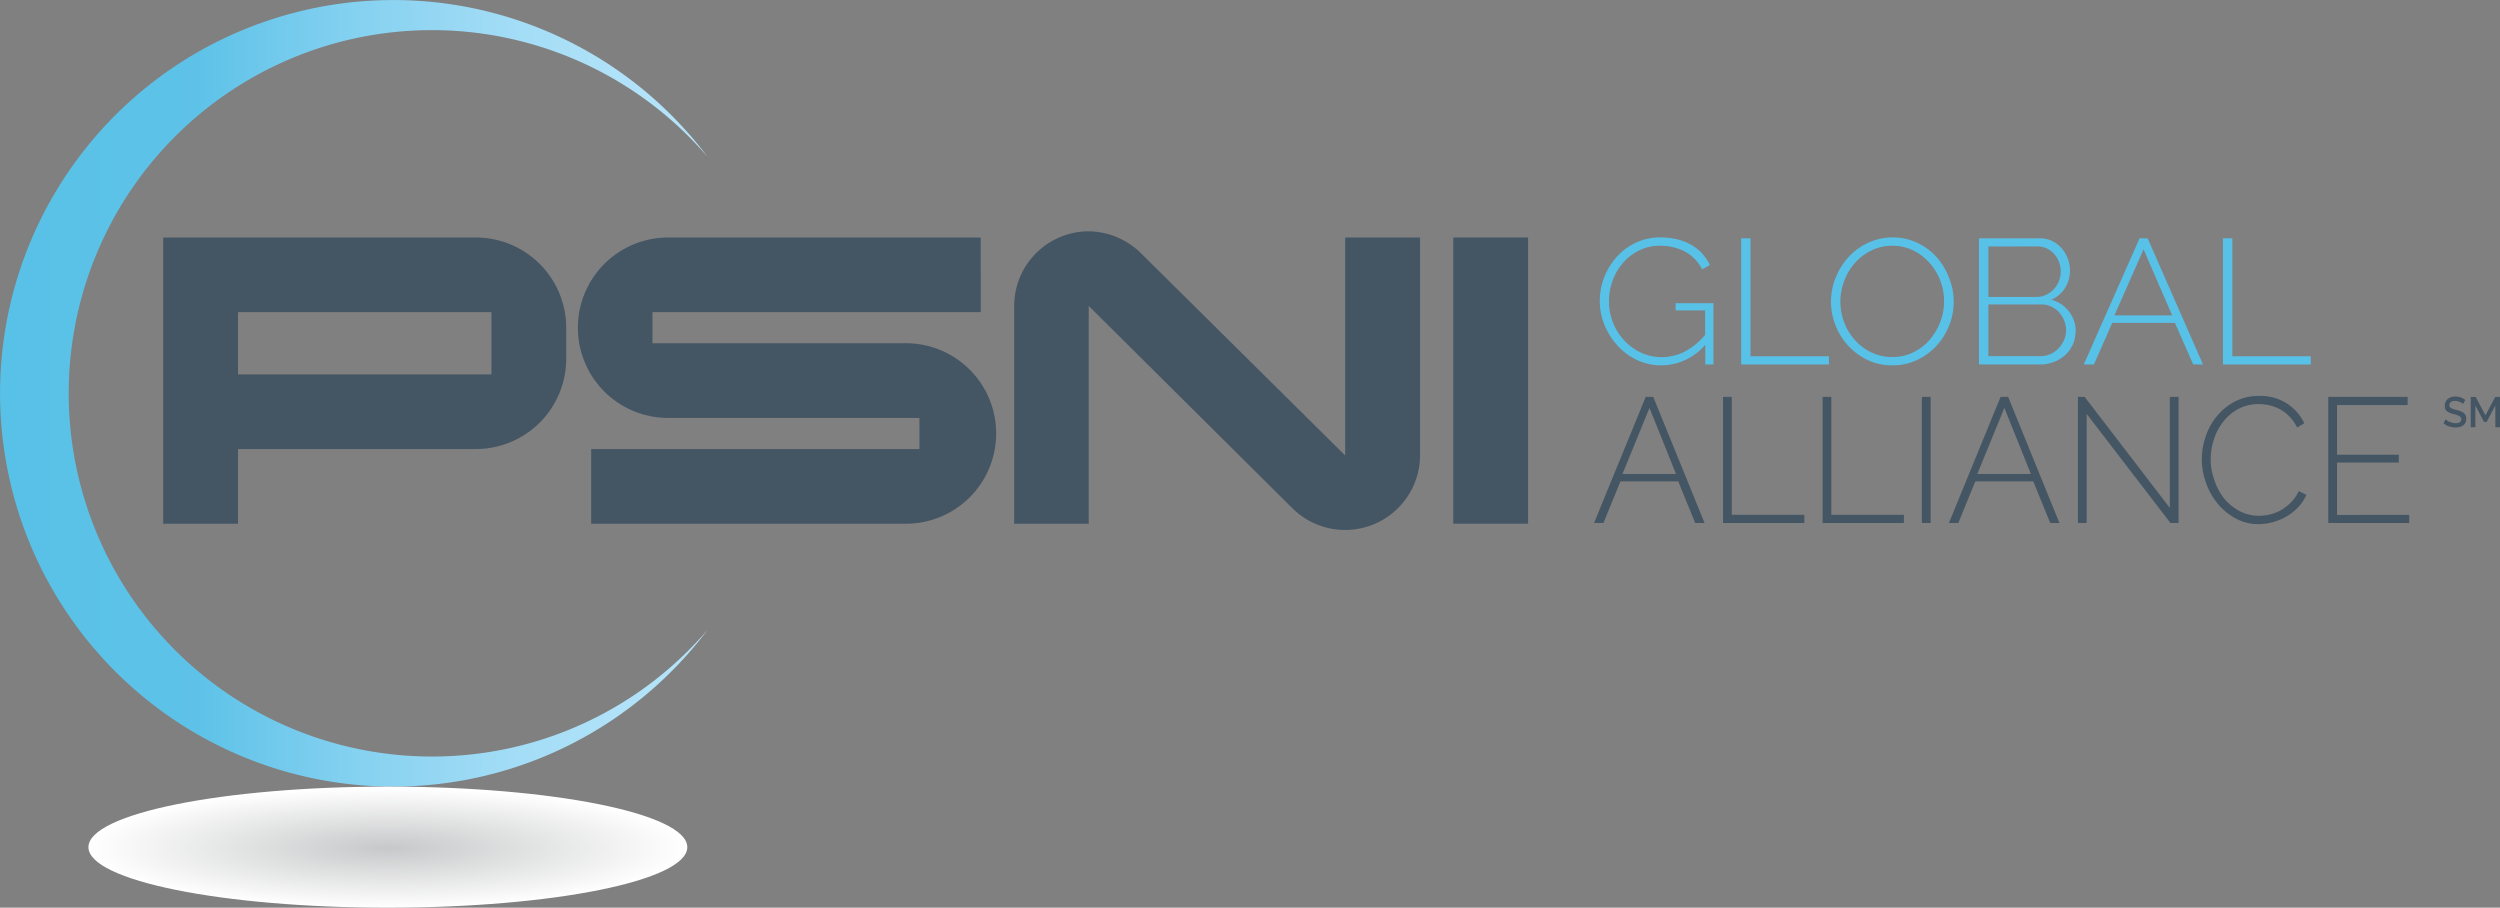 <svg id="Layer_1" data-name="Layer 1" xmlns="http://www.w3.org/2000/svg" xmlns:xlink="http://www.w3.org/1999/xlink" viewBox="0 0 510.26 185.26"><rect x="0" y="0" width="510.26" height="185.26" fill="#808080" stroke="none"/><defs><style>.cls-1{fill-rule:evenodd;fill:url(#linear-gradient);}.cls-2{fill:#58c1e8;}.cls-3{fill:#445564;}.cls-4{fill:url(#radial-gradient);}</style><linearGradient id="linear-gradient" x1="47" y1="116.47" x2="191.44" y2="116.47" gradientUnits="userSpaceOnUse"><stop offset="0" stop-color="#58c1e7"/><stop offset="0.28" stop-color="#5ec2e8"/><stop offset="0.5" stop-color="#84d1f0"/><stop offset="0.69" stop-color="#9fdbf5"/><stop offset="0.87" stop-color="#b0e2f9"/><stop offset="1" stop-color="#b6e4fa"/></linearGradient><radialGradient id="radial-gradient" cx="126.16" cy="-75.17" r="61.12" gradientTransform="translate(0 224.29) scale(1 0.2)" gradientUnits="userSpaceOnUse"><stop offset="0" stop-color="#c7c8c9"/><stop offset="1" stop-color="#fff"/></radialGradient></defs><title>PSNI_GlobalAlliance_Logo_shadow</title><path class="cls-1" d="M135.17,190.6A74.13,74.13,0,1,1,191.44,68.23a80.27,80.27,0,1,0,0,96.48A74,74,0,0,1,135.17,190.6Z" transform="translate(-47 -36.19)"/><path class="cls-2" d="M395.06,106.56a11.9,11.9,0,0,1-9,4.2,11.37,11.37,0,0,1-5-1.12,12.64,12.64,0,0,1-4-3,14,14,0,0,1-2.6-4.2,12.77,12.77,0,0,1-.94-4.79,13.44,13.44,0,0,1,.92-4.9A13.66,13.66,0,0,1,377,88.6a12.14,12.14,0,0,1,3.9-2.88,11.29,11.29,0,0,1,4.93-1.07,14.72,14.72,0,0,1,3.6.41,11,11,0,0,1,2.86,1.17A8.86,8.86,0,0,1,394.48,88,11.43,11.43,0,0,1,396,90.27l-1.58.91a8.4,8.4,0,0,0-3.6-3.69,11,11,0,0,0-5.06-1.14,9.35,9.35,0,0,0-4.3,1,10.34,10.34,0,0,0-3.27,2.58,11.33,11.33,0,0,0-2.08,3.62,12.7,12.7,0,0,0-.71,4.18,11.67,11.67,0,0,0,3.11,7.94,10.88,10.88,0,0,0,3.4,2.48,9.75,9.75,0,0,0,4.22.93,10.25,10.25,0,0,0,4.65-1.09,13.5,13.5,0,0,0,4.24-3.45v-5H389V98.07h7.72v12.51h-1.66Z" transform="translate(-47 -36.19)"/><path class="cls-2" d="M402.37,110.58V84.83h1.92v24.08h16v1.67Z" transform="translate(-47 -36.19)"/><path class="cls-2" d="M433.22,110.76a11.41,11.41,0,0,1-5.09-1.12,13,13,0,0,1-6.51-7.11,13.21,13.21,0,0,1-.91-4.82,13,13,0,0,1,1-4.94,13.69,13.69,0,0,1,2.64-4.17,12.54,12.54,0,0,1,4-2.88,12,12,0,0,1,10.08.07,12.78,12.78,0,0,1,3.95,3A13.79,13.79,0,0,1,444.85,93a13,13,0,0,1-.05,9.7,13.4,13.4,0,0,1-2.64,4.16,12.8,12.8,0,0,1-4,2.86A11.53,11.53,0,0,1,433.22,110.76ZM422.63,97.71a12.12,12.12,0,0,0,.77,4.26,11.58,11.58,0,0,0,2.19,3.62,10.56,10.56,0,0,0,3.37,2.53,9.91,9.91,0,0,0,4.29.94,9.53,9.53,0,0,0,4.35-1,10.57,10.57,0,0,0,3.32-2.59,12.45,12.45,0,0,0,2.13-3.65,11.86,11.86,0,0,0-2.24-12,10.9,10.9,0,0,0-3.34-2.53,9.57,9.57,0,0,0-4.22-.94,9.71,9.71,0,0,0-4.37,1,10.8,10.8,0,0,0-3.35,2.59,11.85,11.85,0,0,0-2.14,3.65A11.62,11.62,0,0,0,422.63,97.71Z" transform="translate(-47 -36.19)"/><path class="cls-2" d="M470.62,103.91a6.13,6.13,0,0,1-.57,2.63,6.61,6.61,0,0,1-1.54,2.12,7.09,7.09,0,0,1-2.3,1.41,7.67,7.67,0,0,1-2.79.51h-12.5V84.83h12.47a5.41,5.41,0,0,1,2.52.58,6.46,6.46,0,0,1,1.92,1.5A6.62,6.62,0,0,1,469.05,89a6.8,6.8,0,0,1,.44,2.37,6.61,6.61,0,0,1-1,3.59,6,6,0,0,1-2.82,2.4,6.69,6.69,0,0,1,5,6.53ZM452.84,86.5V96.8h9.79a4.55,4.55,0,0,0,2-.44,5.18,5.18,0,0,0,2.6-2.79,5.16,5.16,0,0,0,.37-1.92,5.65,5.65,0,0,0-.35-2,5.45,5.45,0,0,0-1-1.63,4.75,4.75,0,0,0-1.49-1.13,4.5,4.5,0,0,0-1.92-.41Zm15.86,17.15a5.39,5.39,0,0,0-.38-2,5.55,5.55,0,0,0-1.05-1.71,5.24,5.24,0,0,0-1.61-1.18,4.54,4.54,0,0,0-2-.43H452.84v10.55h10.58a5,5,0,0,0,2.09-.43,5.07,5.07,0,0,0,1.66-1.18,5.76,5.76,0,0,0,1.11-1.69A4.76,4.76,0,0,0,468.7,103.65Z" transform="translate(-47 -36.19)"/><path class="cls-2" d="M483.69,84.83h1.65l11.3,25.75h-2l-3.73-8.49H478.11l-3.73,8.49h-2.07Zm6.66,15.74-5.84-13.49-5.95,13.49Z" transform="translate(-47 -36.19)"/><path class="cls-2" d="M500.71,110.58V84.83h1.92v24.08h16v1.67Z" transform="translate(-47 -36.19)"/><path class="cls-3" d="M382.9,117.19h1.53l10.48,25.75H393l-3.46-8.49H377.73l-3.46,8.49h-1.92Zm6.18,15.74-5.41-13.49-5.52,13.49Z" transform="translate(-47 -36.19)"/><path class="cls-3" d="M398.68,142.94V117.19h1.78v24.08h14.81v1.67Z" transform="translate(-47 -36.19)"/><path class="cls-3" d="M419,142.94V117.19h1.78v24.08h14.81v1.67Z" transform="translate(-47 -36.19)"/><path class="cls-3" d="M439.26,142.94V117.19h1.79v25.75Z" transform="translate(-47 -36.19)"/><path class="cls-3" d="M455.33,117.19h1.54l10.47,25.75h-1.88L462,134.45H450.16l-3.46,8.49h-1.92Zm6.18,15.74-5.41-13.49-5.52,13.49Z" transform="translate(-47 -36.19)"/><path class="cls-3" d="M472.9,120.67v22.27h-1.79V117.19h1.37l17.39,22.67V117.19h1.78v25.75H490Z" transform="translate(-47 -36.19)"/><path class="cls-3" d="M496.4,129.88a14,14,0,0,1,.79-4.62,12.86,12.86,0,0,1,2.28-4.12,11.94,11.94,0,0,1,3.69-3,10.56,10.56,0,0,1,5-1.14,9.89,9.89,0,0,1,5.66,1.58,9.77,9.77,0,0,1,3.49,4l-1.46.87a8.64,8.64,0,0,0-1.56-2.24,7.8,7.8,0,0,0-1.92-1.47,8,8,0,0,0-2.15-.82,9.77,9.77,0,0,0-2.2-.25,8.62,8.62,0,0,0-4.19,1,10,10,0,0,0-3.07,2.6,11.23,11.23,0,0,0-1.9,3.61,13.18,13.18,0,0,0-.65,4,12.45,12.45,0,0,0,.77,4.35A12.24,12.24,0,0,0,501,138a10.37,10.37,0,0,0,3.15,2.52,8.33,8.33,0,0,0,3.91.94,9.35,9.35,0,0,0,2.3-.29,8.54,8.54,0,0,0,2.27-.9,9.43,9.43,0,0,0,2-1.58,8.42,8.42,0,0,0,1.57-2.27l1.54.76a8.66,8.66,0,0,1-1.71,2.58,10.82,10.82,0,0,1-2.41,1.88,11.63,11.63,0,0,1-2.81,1.15,12,12,0,0,1-2.92.38A9.56,9.56,0,0,1,503.3,142a12.55,12.55,0,0,1-3.65-3,14.07,14.07,0,0,1-2.39-4.25A13.92,13.92,0,0,1,496.4,129.88Z" transform="translate(-47 -36.19)"/><path class="cls-3" d="M538.73,141.27v1.67H522.21V117.19h16.2v1.67H524V129H536.6v1.59H524v10.7Z" transform="translate(-47 -36.19)"/><path class="cls-3" d="M162.57,109.43a18.44,18.44,0,0,1-18.44,18.41H95.58v15.24H80.31V84.67h63.82a18.44,18.44,0,0,1,18.44,18.41Zm-15.26,3.17V99.9H95.58v12.7Z" transform="translate(-47 -36.19)"/><path class="cls-3" d="M231.47,143.08H167.66V127.84h67v-6.35h-51.3a18.41,18.41,0,1,1,0-36.82h63.81V99.9h-67v6.35h51.3a18.42,18.42,0,1,1,0,36.83Z" transform="translate(-47 -36.19)"/><path class="cls-3" d="M336.84,84.67v44.44a15.29,15.29,0,0,1-26.08,10.79L269.21,98.63v44.45H254V98.63A15.25,15.25,0,0,1,269.21,83.4,15.51,15.51,0,0,1,280,88l41.56,41.16V84.67Z" transform="translate(-47 -36.19)"/><path class="cls-3" d="M358.89,143.08H343.62V84.67h15.27Z" transform="translate(-47 -36.19)"/><path class="cls-4" d="M126.16,196.74c-33.75,0-61.11,5.54-61.11,12.36s27.36,12.35,61.11,12.35,61.12-5.53,61.12-12.35S159.92,196.74,126.16,196.74Z" transform="translate(-47 -36.19)"/><path class="cls-3" d="M549.71,118.65a2.08,2.08,0,0,0-.25-.21,2.12,2.12,0,0,0-.37-.2,2.88,2.88,0,0,0-.47-.16,2.24,2.24,0,0,0-.52-.06,1.4,1.4,0,0,0-.88.23.75.75,0,0,0-.28.63.7.7,0,0,0,.09.37.82.82,0,0,0,.27.25,2.56,2.56,0,0,0,.46.19l.65.18a7.26,7.26,0,0,1,.82.25,2.36,2.36,0,0,1,.61.34,1.33,1.33,0,0,1,.39.49,1.7,1.7,0,0,1,.14.71,1.83,1.83,0,0,1-.17.81,1.48,1.48,0,0,1-.47.55,2,2,0,0,1-.69.32,3.87,3.87,0,0,1-2.16-.12,3.76,3.76,0,0,1-1.15-.62l.43-.83a2,2,0,0,0,.32.25,2.92,2.92,0,0,0,.47.26c.19.07.38.14.59.2a3,3,0,0,0,.67.08,1.55,1.55,0,0,0,.85-.2.67.67,0,0,0,.3-.59.65.65,0,0,0-.11-.4,1.09,1.09,0,0,0-.32-.27,2.45,2.45,0,0,0-.51-.21c-.2-.07-.43-.13-.69-.2a6.46,6.46,0,0,1-.78-.26,2,2,0,0,1-.55-.33,1.25,1.25,0,0,1-.33-.45A1.6,1.6,0,0,1,546,119a1.85,1.85,0,0,1,.17-.8,1.57,1.57,0,0,1,.45-.59,2.29,2.29,0,0,1,.69-.37,2.91,2.91,0,0,1,.85-.12,3.1,3.1,0,0,1,1.12.2,3.62,3.62,0,0,1,.89.5Z" transform="translate(-47 -36.19)"/><path class="cls-3" d="M556.31,123.38v-4.45l-1.77,3.37H554l-1.77-3.37v4.45h-.94V117.2h1l2,3.77,2-3.77h1v6.18Z" transform="translate(-47 -36.19)"/></svg>